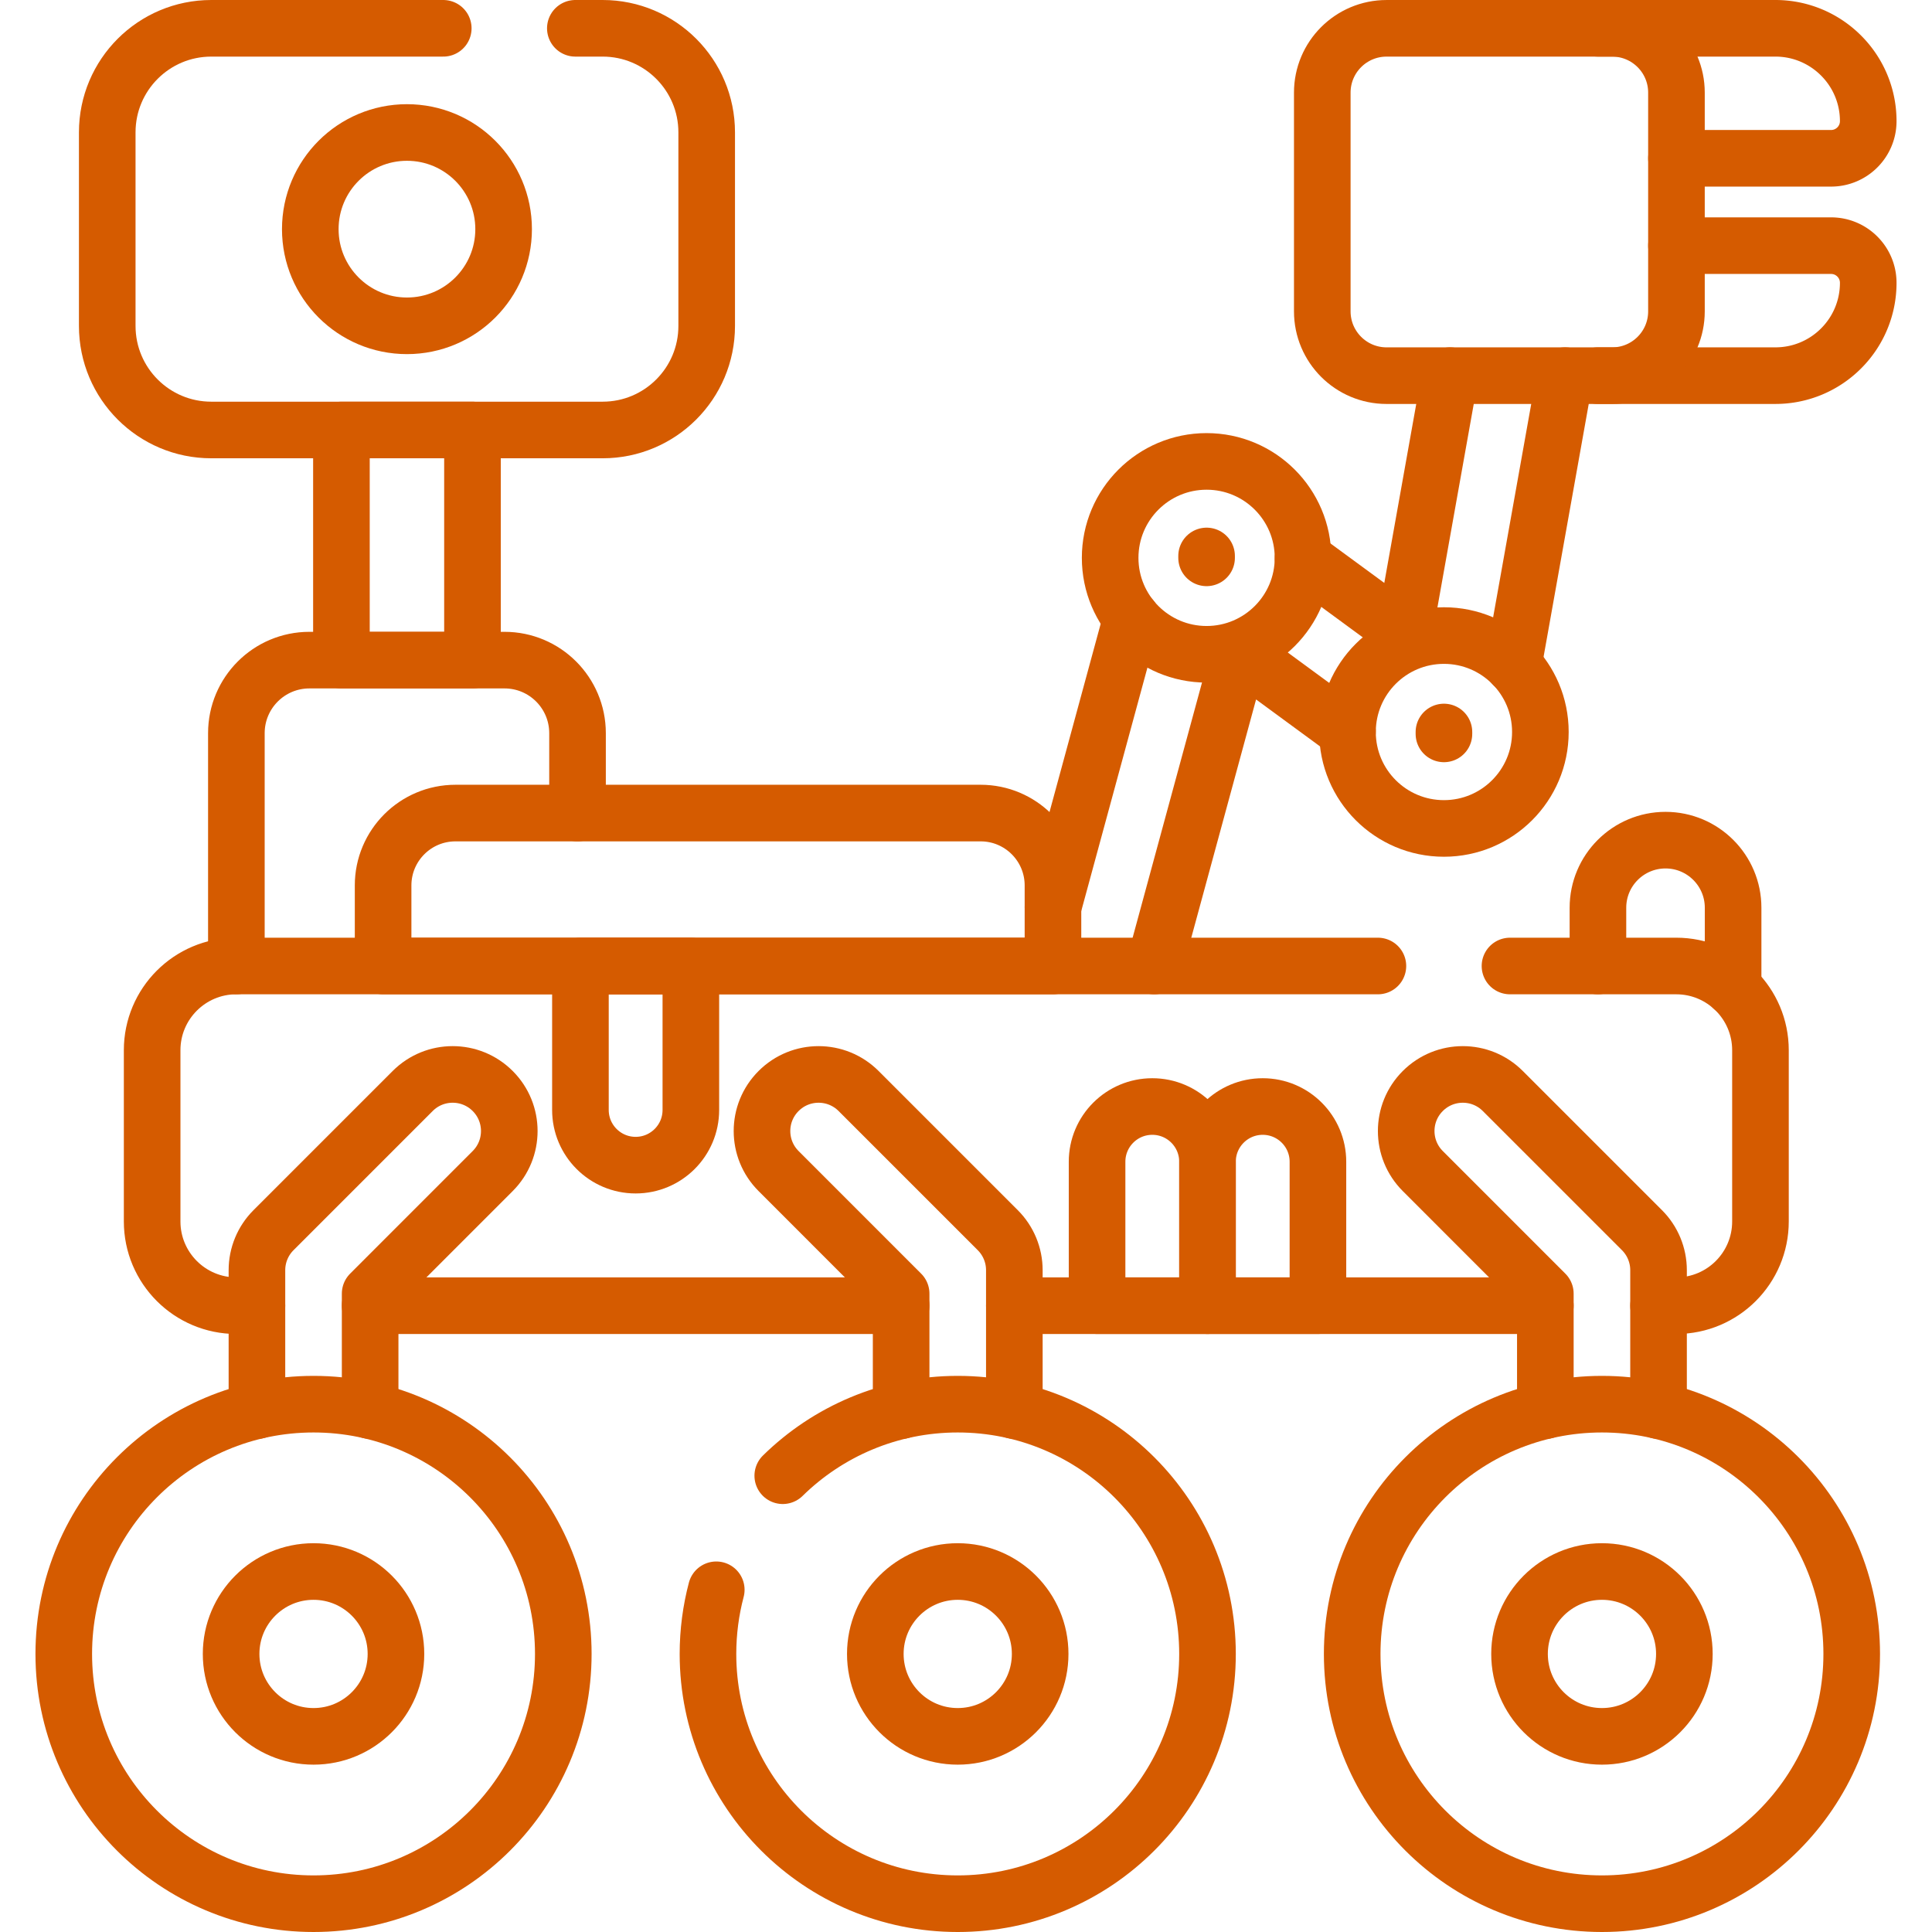 <svg xmlns="http://www.w3.org/2000/svg" xmlns:xlink="http://www.w3.org/1999/xlink" width="512" height="512" x="0" y="0" viewBox="0 0 512 512" style="enable-background:new 0 0 512 512" xml:space="preserve" class=""><g><path d="M459.291 261.86v-21.3c0-9.89-8.02-17.91-17.91-17.91s-17.91 8.02-17.91 17.91V256M62.641 256v-61.7c0-10.69 8.66-19.36 19.36-19.36h51.7c10.69 0 19.35 8.67 19.35 19.36v21.17M305.891 256l22.61-83.15 28.6 20.99M414.751 99.55l-13.7 76.71M345.311 147.98l26.81 19.67 12.16-68.1M299.861 163.86l-20.81 76.54" style="stroke-width:15;stroke-linecap:round;stroke-linejoin:round;stroke-miterlimit:10;" fill="none" stroke="#d55b00" stroke-width="15" stroke-linecap="round" stroke-linejoin="round" stroke-miterlimit="10" data-original="#000000" opacity="1"></path><path d="M259.868 215.471H120.706c-10.592 0-19.179 8.587-19.179 19.179V256h177.52v-21.35c0-10.593-8.587-19.179-19.179-19.179zM152.47 7.5h7.24c15.22 0 27.57 12.35 27.57 27.57v51.31c0 15.23-12.35 27.57-27.57 27.57H55.99c-15.23 0-27.57-12.34-27.57-27.57V35.07c0-15.22 12.34-27.57 27.57-27.57h61.48" style="stroke-width:15;stroke-linecap:round;stroke-linejoin:round;stroke-miterlimit:10;" fill="none" stroke="#d55b00" stroke-width="15" stroke-linecap="round" stroke-linejoin="round" stroke-miterlimit="10" data-original="#000000" opacity="1"></path><circle cx="107.847" cy="60.728" r="25.617" style="stroke-width:15;stroke-linecap:round;stroke-linejoin:round;stroke-miterlimit:10;" fill="none" stroke="#d55b00" stroke-width="15" stroke-linecap="round" stroke-linejoin="round" stroke-miterlimit="10" data-original="#000000" opacity="1"></circle><path d="M423.471 7.5h47.03c6.79 0 12.94 2.76 17.39 7.21a24.507 24.507 0 0 1 7.21 17.4c0 5.43-4.41 9.84-9.85 9.84h-40.97M423.471 99.55h47.03c6.79 0 12.94-2.75 17.39-7.2a24.507 24.507 0 0 0 7.21-17.4c0-5.44-4.41-9.85-9.85-9.85h-40.97" style="stroke-width:15;stroke-linecap:round;stroke-linejoin:round;stroke-miterlimit:10;" fill="none" stroke="#d55b00" stroke-width="15" stroke-linecap="round" stroke-linejoin="round" stroke-miterlimit="10" data-original="#000000" opacity="1"></path><path d="M427.238 7.503h-59.781c-9.41 0-17.039 7.629-17.039 17.039v57.972c0 9.41 7.629 17.039 17.039 17.039h59.781c9.41 0 17.039-7.629 17.039-17.039V24.542c0-9.41-7.629-17.039-17.039-17.039z" style="stroke-width:15;stroke-linecap:round;stroke-linejoin:round;stroke-miterlimit:10;" fill="none" stroke="#d55b00" stroke-width="15" stroke-linecap="round" stroke-linejoin="round" stroke-miterlimit="10" data-original="#000000" opacity="1"></path><circle cx="382.658" cy="193.988" r="25.557" style="stroke-width:15;stroke-linecap:round;stroke-linejoin:round;stroke-miterlimit:10;" fill="none" stroke="#d55b00" stroke-width="15" stroke-linecap="round" stroke-linejoin="round" stroke-miterlimit="10" data-original="#000000" opacity="1"></circle><circle cx="319.759" cy="147.836" r="25.557" style="stroke-width:15;stroke-linecap:round;stroke-linejoin:round;stroke-miterlimit:10;" fill="none" stroke="#d55b00" stroke-width="15" stroke-linecap="round" stroke-linejoin="round" stroke-miterlimit="10" data-original="#000000" opacity="1"></circle><path d="M90.482 113.953h34.729v60.988H90.482zM409.531 346.02h-140.72M400.16 256h44.06c12.33 0 22.32 9.99 22.32 22.32v45.38c0 12.32-9.99 22.32-22.32 22.32h-4.69M68.09 346.02h-5.45c-12.33 0-22.32-10-22.32-22.32v-45.38c0-12.33 9.99-22.32 22.32-22.32h302.52M238.811 346.02H98.091" style="stroke-width:15;stroke-linecap:round;stroke-linejoin:round;stroke-miterlimit:10;" fill="none" stroke="#d55b00" stroke-width="15" stroke-linecap="round" stroke-linejoin="round" stroke-miterlimit="10" data-original="#000000" opacity="1"></path><path d="M68.091 373.83v-37.22c0-3.98 1.58-7.79 4.39-10.6l36.88-36.88c5.85-5.86 15.35-5.86 21.21 0 5.86 5.86 5.86 15.35 0 21.21l-32.48 32.49v31M409.531 373.83v-31l-32.48-32.49c-5.86-5.86-5.86-15.35 0-21.21 5.86-5.86 15.36-5.86 21.21 0l36.88 36.88c2.81 2.81 4.39 6.62 4.39 10.6v37.22M238.811 373.83v-31l-32.48-32.49c-5.86-5.86-5.86-15.35 0-21.21 5.85-5.86 15.35-5.86 21.21 0l36.88 36.88c2.81 2.81 4.39 6.62 4.39 10.6v37.22" style="stroke-width:15;stroke-linecap:round;stroke-linejoin:round;stroke-miterlimit:10;" fill="none" stroke="#d55b00" stroke-width="15" stroke-linecap="round" stroke-linejoin="round" stroke-miterlimit="10" data-original="#000000" opacity="1"></path><circle cx="83.089" cy="438.31" r="66.19" style="stroke-width:15;stroke-linecap:round;stroke-linejoin:round;stroke-miterlimit:10;" fill="none" stroke="#d55b00" stroke-width="15" stroke-linecap="round" stroke-linejoin="round" stroke-miterlimit="10" data-original="#000000" opacity="1"></circle><circle cx="83.089" cy="438.31" r="21.842" style="stroke-width:15;stroke-linecap:round;stroke-linejoin:round;stroke-miterlimit:10;" fill="none" stroke="#d55b00" stroke-width="15" stroke-linecap="round" stroke-linejoin="round" stroke-miterlimit="10" data-original="#000000" opacity="1"></circle><path d="M207.44 391.08c11.94-11.72 28.32-18.96 46.37-18.96 36.56 0 66.19 29.63 66.19 66.19s-29.63 66.19-66.19 66.19c-36.55 0-66.19-29.63-66.19-66.19 0-5.88.77-11.58 2.2-17" style="stroke-width:15;stroke-linecap:round;stroke-linejoin:round;stroke-miterlimit:10;" fill="none" stroke="#d55b00" stroke-width="15" stroke-linecap="round" stroke-linejoin="round" stroke-miterlimit="10" data-original="#000000" opacity="1"></path><circle cx="253.811" cy="438.31" r="21.842" style="stroke-width:15;stroke-linecap:round;stroke-linejoin:round;stroke-miterlimit:10;" fill="none" stroke="#d55b00" stroke-width="15" stroke-linecap="round" stroke-linejoin="round" stroke-miterlimit="10" data-original="#000000" opacity="1"></circle><circle cx="424.534" cy="438.31" r="66.19" style="stroke-width:15;stroke-linecap:round;stroke-linejoin:round;stroke-miterlimit:10;" fill="none" stroke="#d55b00" stroke-width="15" stroke-linecap="round" stroke-linejoin="round" stroke-miterlimit="10" data-original="#000000" opacity="1"></circle><circle cx="424.534" cy="438.31" r="21.842" style="stroke-width:15;stroke-linecap:round;stroke-linejoin:round;stroke-miterlimit:10;" fill="none" stroke="#d55b00" stroke-width="15" stroke-linecap="round" stroke-linejoin="round" stroke-miterlimit="10" data-original="#000000" opacity="1"></circle><path d="M334.633 293.24h0c8.081 0 14.632 6.551 14.632 14.632v38.144H320v-38.144c.001-8.081 6.552-14.632 14.633-14.632z" style="stroke-width:15;stroke-linecap:round;stroke-linejoin:round;stroke-miterlimit:10;" fill="none" stroke="#d55b00" stroke-width="15" stroke-linecap="round" stroke-linejoin="round" stroke-miterlimit="10" data-original="#000000" opacity="1"></path><path d="M305.369 293.24h0c8.081 0 14.632 6.551 14.632 14.632v38.144h-29.265v-38.144c0-8.081 6.551-14.632 14.633-14.632zM168.451 308.776h0c-8.081 0-14.632-6.551-14.632-14.632V256h29.265v38.144c-.001 8.081-6.552 14.632-14.633 14.632zM382.658 193.988v.5M319.759 147.336v.5" style="stroke-width:15;stroke-linecap:round;stroke-linejoin:round;stroke-miterlimit:10;" fill="none" stroke="#d55b00" stroke-width="15" stroke-linecap="round" stroke-linejoin="round" stroke-miterlimit="10" data-original="#000000" opacity="1"></path></g></svg>